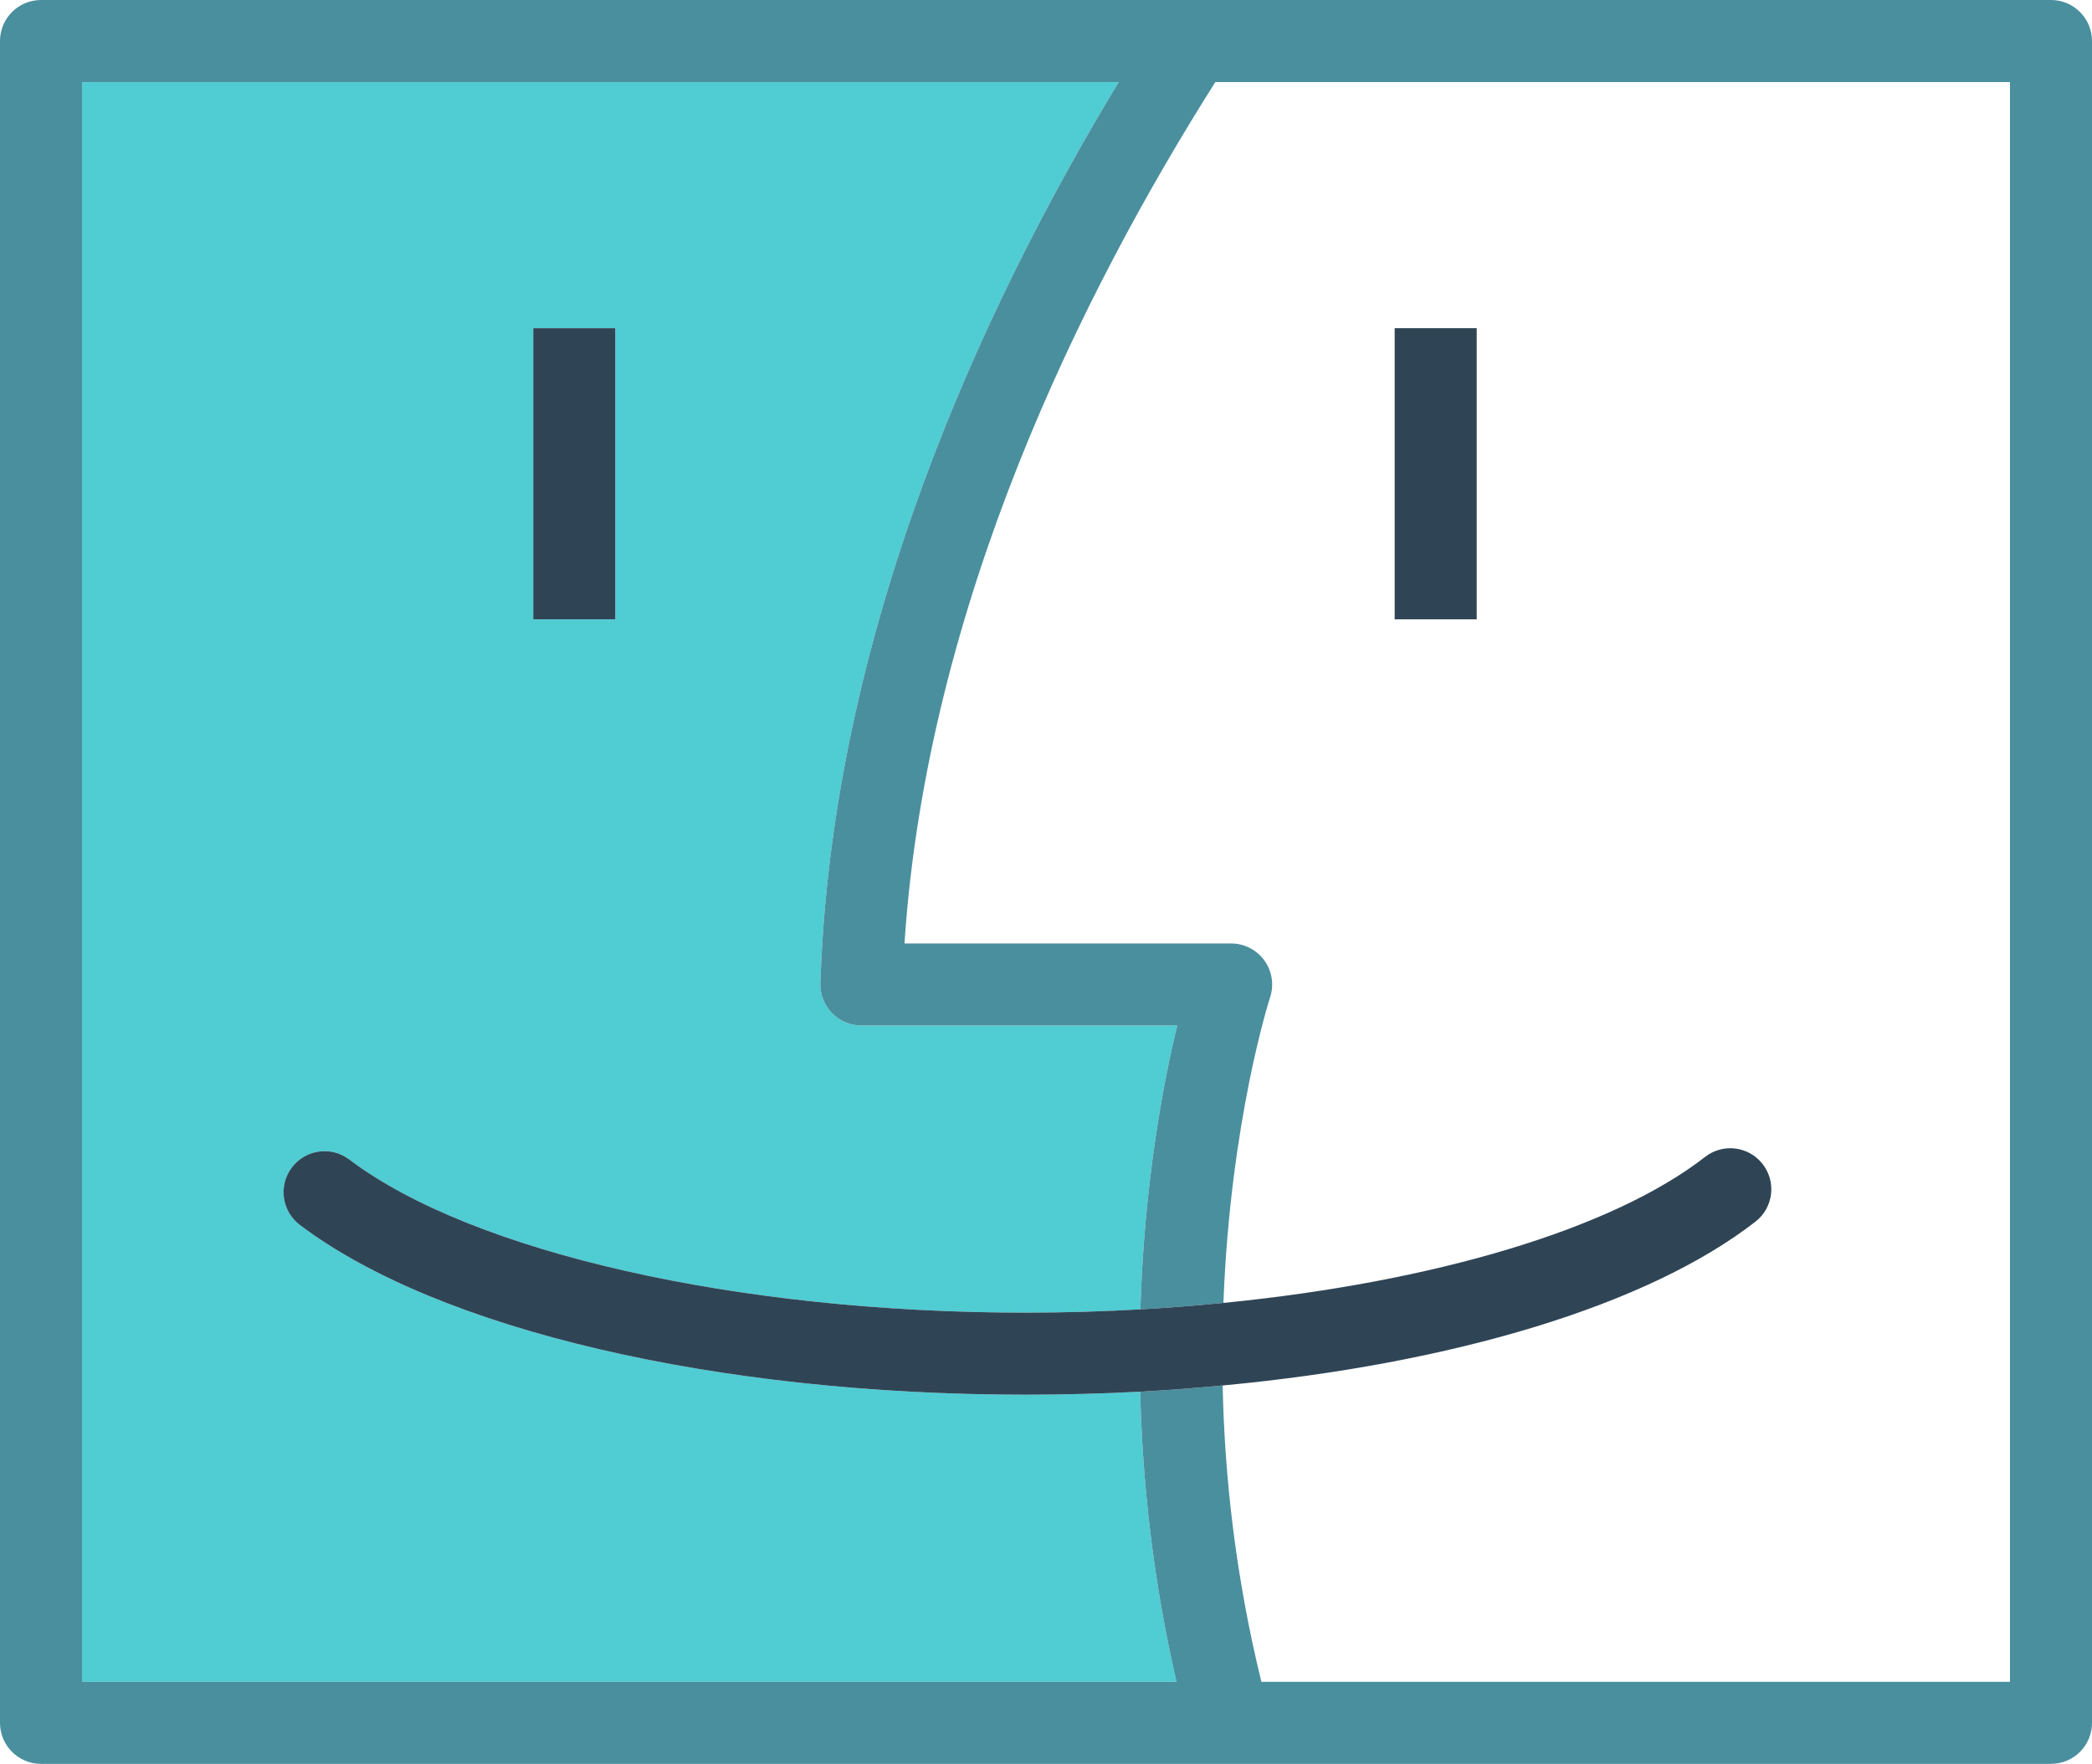 <?xml version="1.0" ?><svg enable-background="new 0 0 204 172" id="finder" version="1.1" viewBox="0 0 204 172" xml:space="preserve" xmlns="http://www.w3.org/2000/svg" xmlns:xlink="http://www.w3.org/1999/xlink"><g><path d="M88.201,92h31.854c1.285,0,2.49,0.621,3.242,1.66c0.752,1.043,0.957,2.387,0.553,3.606   c-0.064,0.192-3.875,12.051-4.549,29.785c20.441-2.02,37.875-7.16,46.971-14.238   c1.742-1.363,4.258-1.043,5.613,0.699c1.357,1.746,1.043,4.258-0.699,5.613   c-10.486,8.16-29.524,13.879-51.957,15.977c0.174,8.766,1.242,18.574,3.776,28.898H196V8h-77.484   C105.48,28.59,90.373,59.016,88.201,92z M136,32h8v28.394h-8V32z" fill="none"/><path d="M29.24,119.449c-1.764-1.332-2.114-3.84-0.782-5.602c1.332-1.766,3.836-2.117,5.602-0.781   C46.07,122.137,71.953,128,100,128c3.787,0,7.527-0.113,11.203-0.32c0.377-12.328,2.23-22.078,3.594-27.68H84   c-1.084,0-2.121-0.438-2.873-1.219c-0.754-0.777-1.16-1.828-1.125-2.91C81.102,61.793,95.646,30.192,109.094,8H52H8   v156h44h62.726c-2.34-10.125-3.328-19.676-3.541-28.293C107.519,135.898,103.785,136,100,136   C69.867,136,42.754,129.66,29.24,119.449z M52,32h8v28.394h-8V32z" fill="#50CCD3"/><path d="M200,0h-83.688H52H4C1.791,0,0,1.789,0,4v164c0,2.211,1.791,4,4,4h48h67.853H200   c2.209,0,4-1.789,4-4V4C204,1.789,202.209,0,200,0z M196,164h-72.996c-2.533-10.324-3.602-20.133-3.776-28.898   c-2.642,0.246-5.316,0.461-8.043,0.606c0.213,8.617,1.201,18.168,3.541,28.293H52H8V8h44h57.093   c-13.447,22.192-27.992,53.793-29.092,87.871c-0.035,1.082,0.371,2.133,1.125,2.91C81.879,99.562,82.916,100,84,100   h30.797c-1.363,5.602-3.217,15.352-3.594,27.68c2.744-0.152,5.443-0.367,8.098-0.629   c0.674-17.734,4.484-29.594,4.549-29.785c0.404-1.219,0.199-2.562-0.553-3.606c-0.752-1.039-1.957-1.66-3.242-1.66   H88.201c2.172-32.984,17.279-63.41,30.314-84H196V164z" fill="#4A8F9E"/><rect fill="#2F4556" height="28.394" width="8" x="136" y="32"/><rect fill="#2F4556" height="28.394" width="8" x="52" y="32"/><path d="M171.885,113.512c-1.356-1.742-3.871-2.062-5.613-0.699   c-9.096,7.078-26.53,12.219-46.971,14.238c-2.654,0.262-5.354,0.476-8.098,0.629   C107.527,127.887,103.787,128,100,128c-28.047,0-53.93-5.863-65.94-14.934c-1.766-1.336-4.269-0.984-5.602,0.781   c-1.332,1.762-0.982,4.27,0.782,5.602C42.754,129.66,69.867,136,100,136c3.785,0,7.519-0.102,11.185-0.293   c2.727-0.145,5.4-0.36,8.043-0.606c22.434-2.098,41.471-7.816,51.957-15.977   C172.928,117.77,173.242,115.258,171.885,113.512z" fill="#2F4556"/></g></svg>